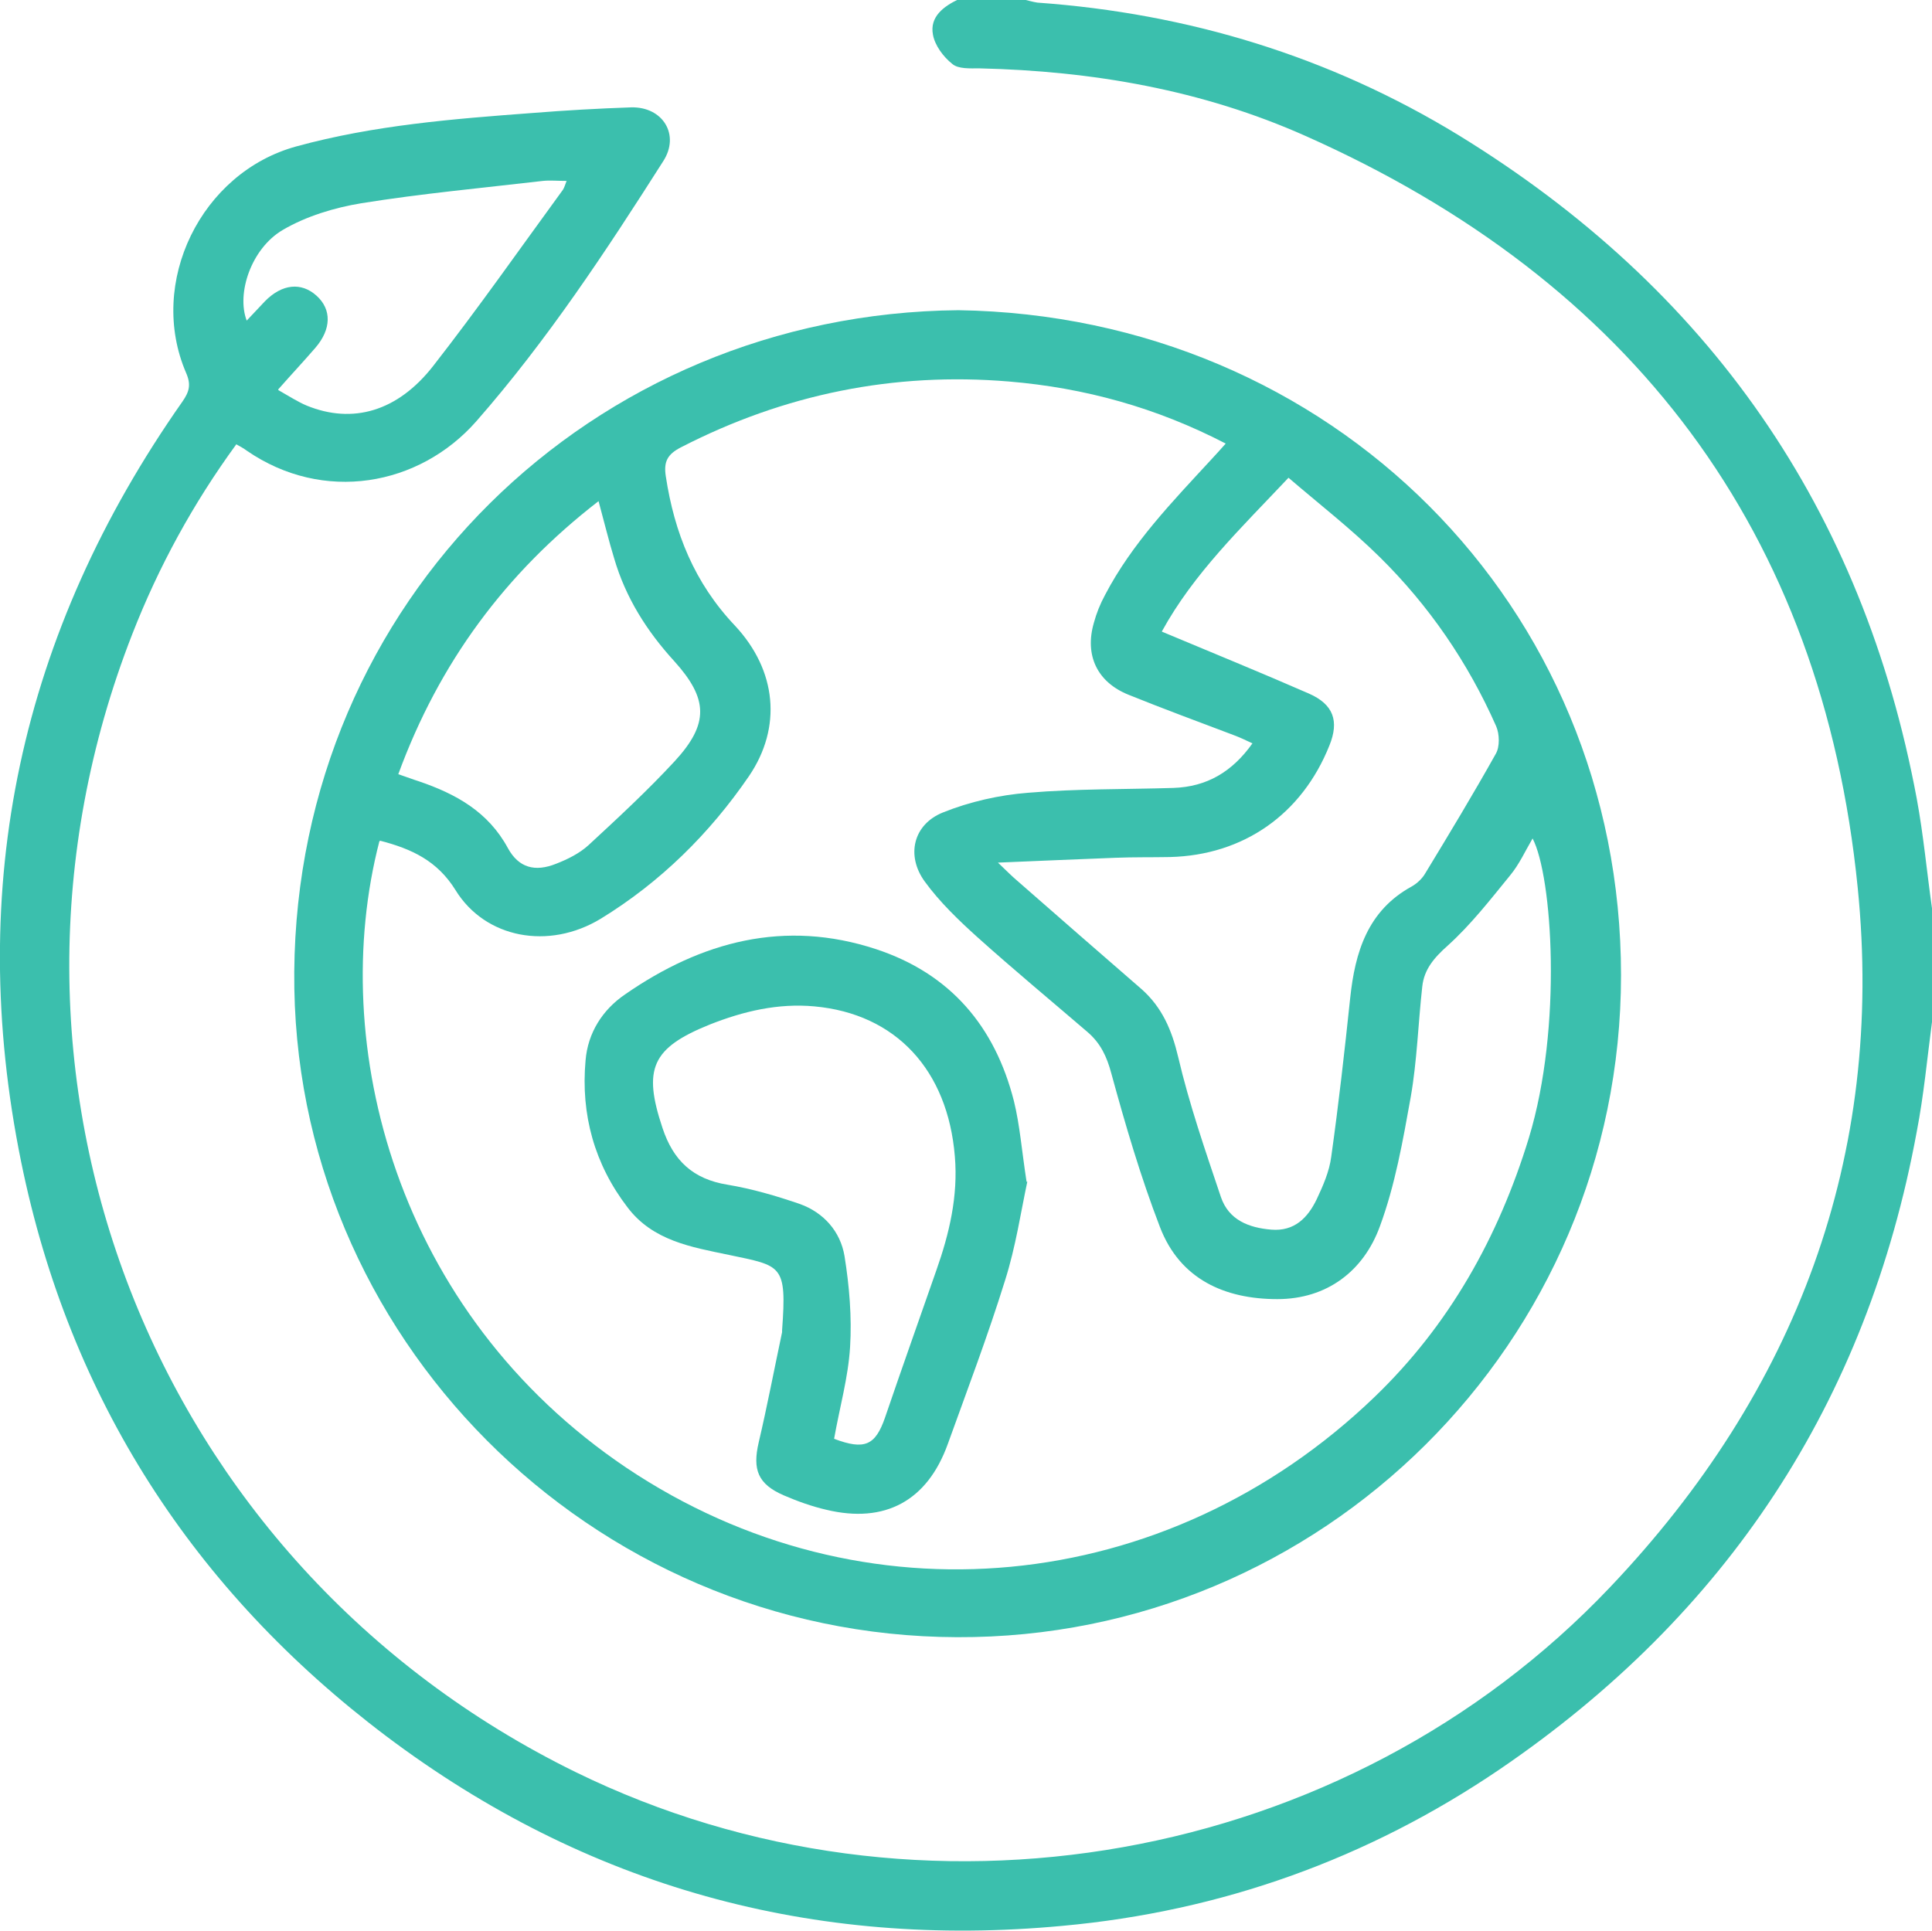 <?xml version="1.0" encoding="UTF-8"?><svg id="Camada_2" xmlns="http://www.w3.org/2000/svg" viewBox="0 0 52 51.97"><g id="Layer_1"><path d="M7.49,10.5c.3.17.53.32.77.42,1.23.5,2.44.16,3.4-1.07,1.21-1.55,2.33-3.15,3.49-4.74.04-.06.06-.14.1-.24-.24,0-.45-.02-.64,0-1.63.19-3.26.34-4.88.6-.73.12-1.49.35-2.12.72-.85.5-1.25,1.71-.97,2.44.17-.18.33-.35.49-.52.46-.47.98-.52,1.39-.15.41.37.4.9-.03,1.4-.31.36-.63.7-1,1.12h0ZM52,27.51c-.13.98-.22,1.97-.41,2.95-1.34,7.29-5.12,13.01-11.23,17.17-3.55,2.41-7.49,3.82-11.76,4.21-6.71.63-12.82-1.05-18.21-5.11-5.18-3.91-8.52-9.08-9.82-15.45-1.51-7.42-.02-14.26,4.34-20.47.18-.26.24-.45.1-.77-1.05-2.43.4-5.4,2.97-6.1,2.08-.57,4.22-.74,6.37-.9.88-.07,1.76-.12,2.64-.15.85-.02,1.32.74.86,1.45-1.54,2.42-3.12,4.82-5.03,7-1.54,1.75-4.12,2.21-6.18.79-.08-.06-.17-.11-.28-.17-1.16,1.59-2.09,3.29-2.8,5.11-4.63,11.85.51,25.03,11.93,30.63,9.27,4.54,20.74,2.51,27.84-4.97,5.02-5.28,7.4-11.61,6.67-18.84-.96-9.58-6.07-16.32-14.86-20.23-2.78-1.24-5.74-1.75-8.78-1.82-.25,0-.57.02-.73-.12-.24-.19-.47-.5-.52-.79-.09-.48.29-.76.69-.95h1.73c.13.03.26.07.39.09,4.06.29,7.87,1.45,11.34,3.57,6.73,4.13,10.88,10.07,12.33,17.86.18.97.27,1.96.41,2.95v3.05h0Z" style="fill:#3bbfad; stroke-width:0px;"/><path d="M10.72,20.84c.24.08.39.14.55.19,1,.34,1.87.82,2.4,1.8.29.53.73.65,1.3.42.31-.12.63-.28.87-.5.79-.73,1.59-1.47,2.32-2.26.93-1.01.9-1.68-.01-2.69-.74-.81-1.31-1.71-1.62-2.77-.15-.49-.27-.99-.42-1.54-2.51,1.94-4.29,4.35-5.39,7.35ZM31.29,17.01c1.36.57,2.66,1.1,3.94,1.66.66.29.82.74.55,1.4-.74,1.85-2.31,2.95-4.29,3-.49.01-.98,0-1.47.02-1,.04-2.01.08-3.16.13.25.24.38.37.51.48,1.12.98,2.24,1.96,3.36,2.93.55.49.81,1.1.98,1.82.3,1.28.73,2.52,1.15,3.77.21.62.75.83,1.36.88.62.05.98-.32,1.22-.82.17-.36.34-.75.39-1.14.2-1.42.36-2.85.51-4.27.13-1.24.47-2.36,1.66-3.01.14-.08.28-.21.36-.35.65-1.07,1.29-2.13,1.9-3.22.11-.19.1-.53.01-.74-.76-1.72-1.81-3.25-3.14-4.56-.76-.75-1.61-1.41-2.45-2.13-1.28,1.36-2.55,2.57-3.41,4.14h0ZM10.21,22.65c-1.41,5.45.44,12.68,6.65,16.86,6.35,4.26,14.53,3.48,20.13-1.9,2.01-1.93,3.34-4.3,4.16-6.98.91-2.99.63-7.05.1-8.06-.2.34-.36.7-.61,1-.53.65-1.05,1.32-1.67,1.88-.37.33-.64.64-.69,1.11-.11.99-.14,2-.31,2.97-.21,1.17-.42,2.37-.83,3.48-.44,1.21-1.43,1.96-2.76,1.96-1.41,0-2.62-.53-3.16-1.94-.52-1.35-.93-2.75-1.31-4.14-.12-.45-.29-.81-.64-1.11-.99-.85-1.99-1.68-2.96-2.55-.51-.46-1.02-.95-1.42-1.5-.51-.7-.31-1.54.49-1.86.72-.29,1.52-.47,2.29-.53,1.3-.11,2.6-.09,3.91-.13.91-.03,1.59-.44,2.13-1.2-.19-.09-.34-.16-.5-.22-.95-.36-1.9-.71-2.84-1.09-.84-.34-1.18-1.06-.93-1.93.07-.26.17-.51.3-.75.73-1.4,1.82-2.52,2.87-3.66.12-.13.24-.26.38-.42-1.87-.97-3.8-1.5-5.83-1.67-3.1-.26-6.05.34-8.83,1.77-.37.19-.47.39-.41.78.23,1.52.77,2.87,1.86,4.02,1.13,1.21,1.27,2.74.38,4.05-1.06,1.55-2.39,2.86-3.99,3.84-1.4.85-3.11.53-3.91-.77-.49-.79-1.18-1.11-2.03-1.33h0ZM25.79,8.35c10.03.15,17.84,7.95,17.84,17.9,0,9.9-8.07,17.86-17.87,17.82-9.88-.03-17.92-8.12-17.84-17.91.08-9.97,8-17.72,17.88-17.81Z" style="fill:#3bbfad; stroke-width:0px;"/><path d="M22.45,38.73c.82.31,1.11.18,1.37-.57.45-1.32.92-2.64,1.38-3.96.35-.99.59-2,.5-3.07-.19-2.33-1.59-3.84-3.78-4.04-.98-.09-1.91.13-2.82.49-1.56.63-1.8,1.19-1.27,2.78.29.88.82,1.38,1.75,1.53.66.11,1.31.3,1.95.52.64.23,1.09.74,1.2,1.4.13.81.2,1.64.15,2.45-.05.82-.28,1.62-.43,2.47h0ZM27.65,31.81c-.17.79-.31,1.75-.6,2.66-.46,1.48-1.01,2.93-1.54,4.4-.55,1.53-1.69,2.15-3.27,1.77-.39-.09-.78-.23-1.15-.39-.69-.3-.84-.69-.67-1.42.23-.98.42-1.98.63-2.97,0-.02,0-.03,0-.05.13-1.78-.01-1.73-1.43-2.03-1.01-.21-2.05-.38-2.73-1.28-.89-1.16-1.26-2.5-1.13-3.95.06-.75.46-1.37,1.06-1.78,2.06-1.43,4.3-2.03,6.76-1.22,2,.66,3.2,2.08,3.71,4.09.16.65.21,1.33.34,2.17h0Z" style="fill:#3bbfad; stroke-width:0px;"/></g></svg>